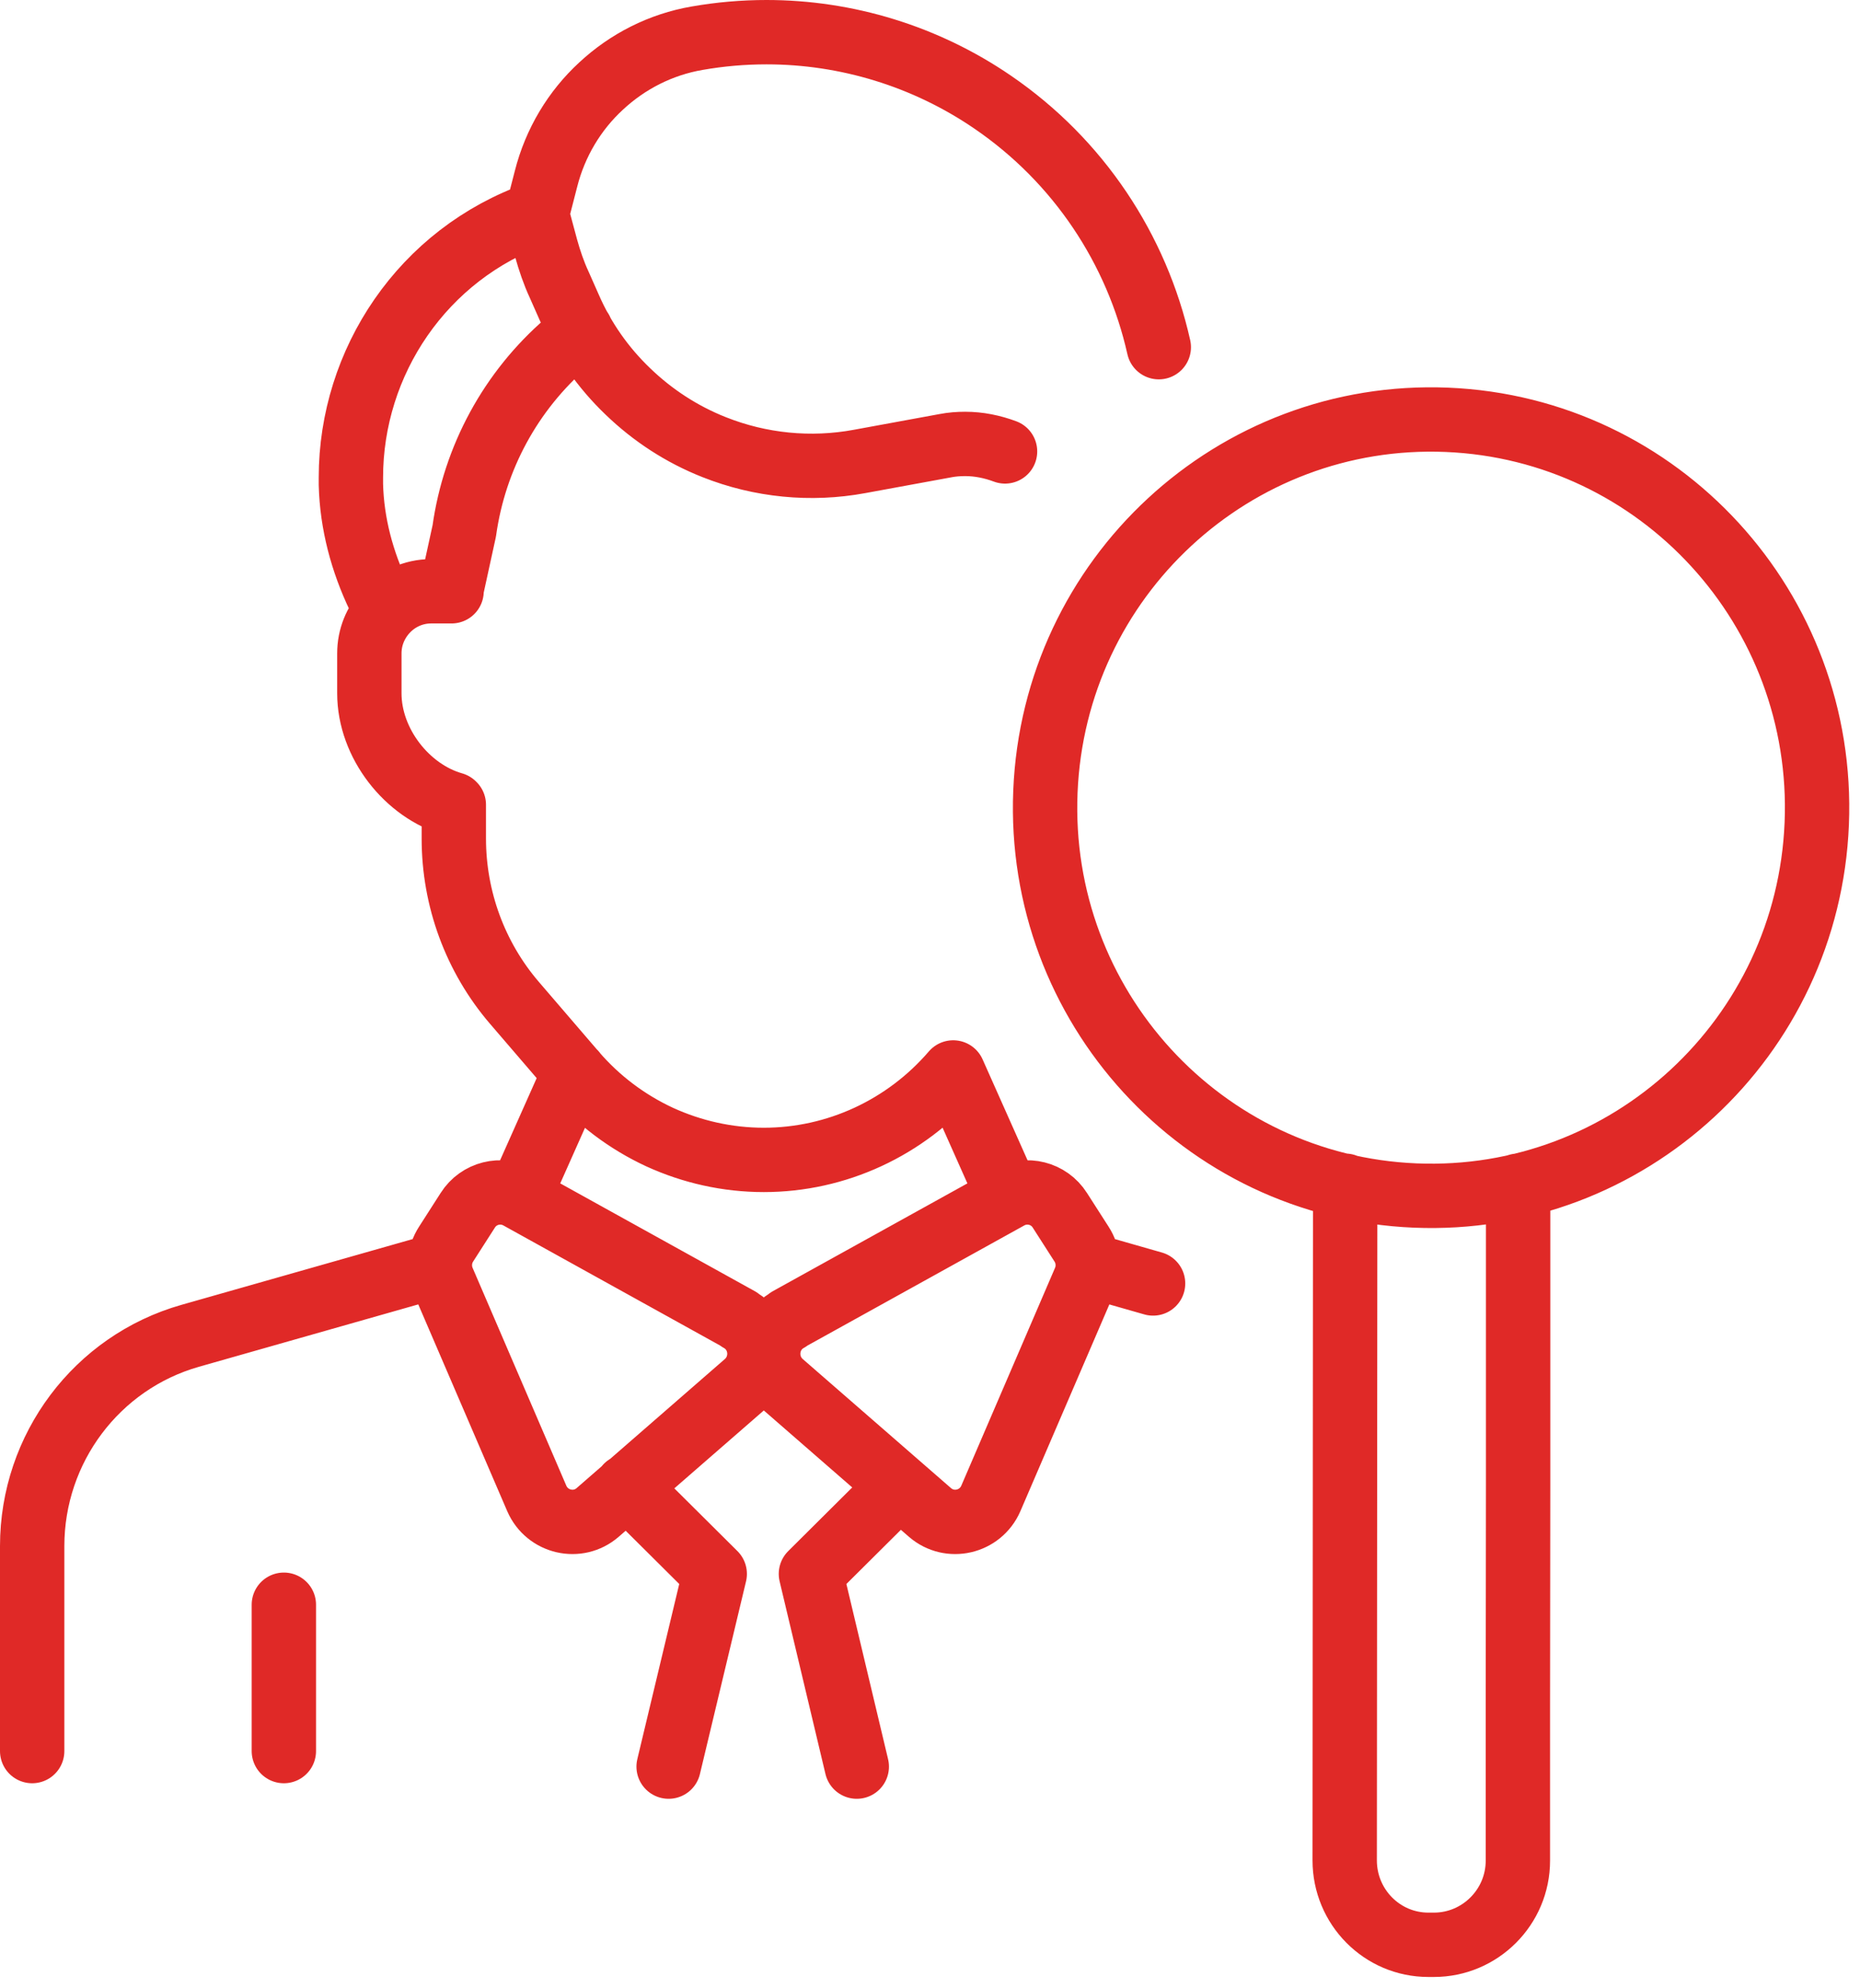 <svg width="87" height="93" viewBox="0 0 87 93" fill="none" xmlns="http://www.w3.org/2000/svg">
<path d="M21.204 37.62C19.047 37.01 17.276 34.771 17.276 32.427V30.563C17.276 29.801 17.567 29.121 18.045 28.594M18.045 28.594C18.569 28.02 19.327 27.656 20.166 27.656H21.122M18.045 28.594L17.73 27.926C16.938 26.273 16.46 24.491 16.413 22.663C16.413 22.546 16.413 22.44 16.413 22.334C16.413 16.942 19.758 11.879 25.12 9.992L25.54 8.362C25.971 6.663 26.88 5.162 28.116 4.025C29.351 2.876 30.901 2.079 32.615 1.786C33.687 1.599 34.771 1.505 35.855 1.505C39.597 1.505 43.292 2.63 46.427 4.775C50.46 7.53 53.176 11.668 54.202 16.239M21.099 27.656L21.716 24.831C22.194 21.409 23.896 18.279 26.507 16.028L27.171 15.454M47.185 55.999L44.585 50.162C42.359 52.752 39.13 54.253 35.727 54.253C34.025 54.253 32.37 53.878 30.855 53.186C29.339 52.483 27.976 51.463 26.868 50.173L24.059 46.903C22.229 44.77 21.227 42.039 21.227 39.225V37.643M47.185 55.999L36.881 61.708L36.869 61.731C35.762 62.341 35.61 63.864 36.554 64.697L43.501 70.745C44.422 71.542 45.856 71.214 46.345 70.089L50.728 59.903C50.973 59.34 50.915 58.695 50.588 58.191L49.574 56.609C49.061 55.8 48.012 55.542 47.185 55.999ZM25.108 9.992L25.54 11.597C25.703 12.184 25.901 12.77 26.157 13.32L26.624 14.375C27.276 15.876 28.22 17.212 29.374 18.314C30.528 19.427 31.892 20.318 33.407 20.916C35.564 21.772 37.918 22.006 40.203 21.584L44.224 20.846C44.527 20.787 44.842 20.764 45.145 20.764C45.786 20.764 46.415 20.893 47.01 21.115M71.009 55.46V69.467L70.998 79.782V87.027C70.998 89.207 69.226 90.965 67.07 90.965H66.813C64.645 90.965 62.897 89.195 62.897 87.015L62.92 55.46M24.269 55.999L34.573 61.708L34.585 61.731C35.692 62.341 35.843 63.864 34.899 64.697L27.952 70.745C27.032 71.542 25.598 71.214 25.108 70.089L20.726 59.903C20.481 59.34 20.539 58.695 20.866 58.191L21.88 56.609C22.392 55.8 23.442 55.542 24.269 55.999ZM24.269 55.999L26.868 50.162M20.516 59.176L8.895 62.481C4.524 63.724 1.505 67.744 1.505 72.316V81.904M50.938 59.176L53.934 60.032M29.316 69.526L33.431 73.617L31.274 82.631M42.044 69.526L37.93 73.617L40.075 82.631M13.277 75.059V81.904M67.681 19.636C77.644 20.049 85.388 28.506 84.977 38.526C84.566 48.545 76.157 56.332 66.194 55.919C56.231 55.507 48.487 47.05 48.898 37.03C49.308 27.011 57.718 19.224 67.681 19.636Z" stroke="#E02927" stroke-width="3.01" stroke-linecap="round" stroke-linejoin="round"/>
</svg>
